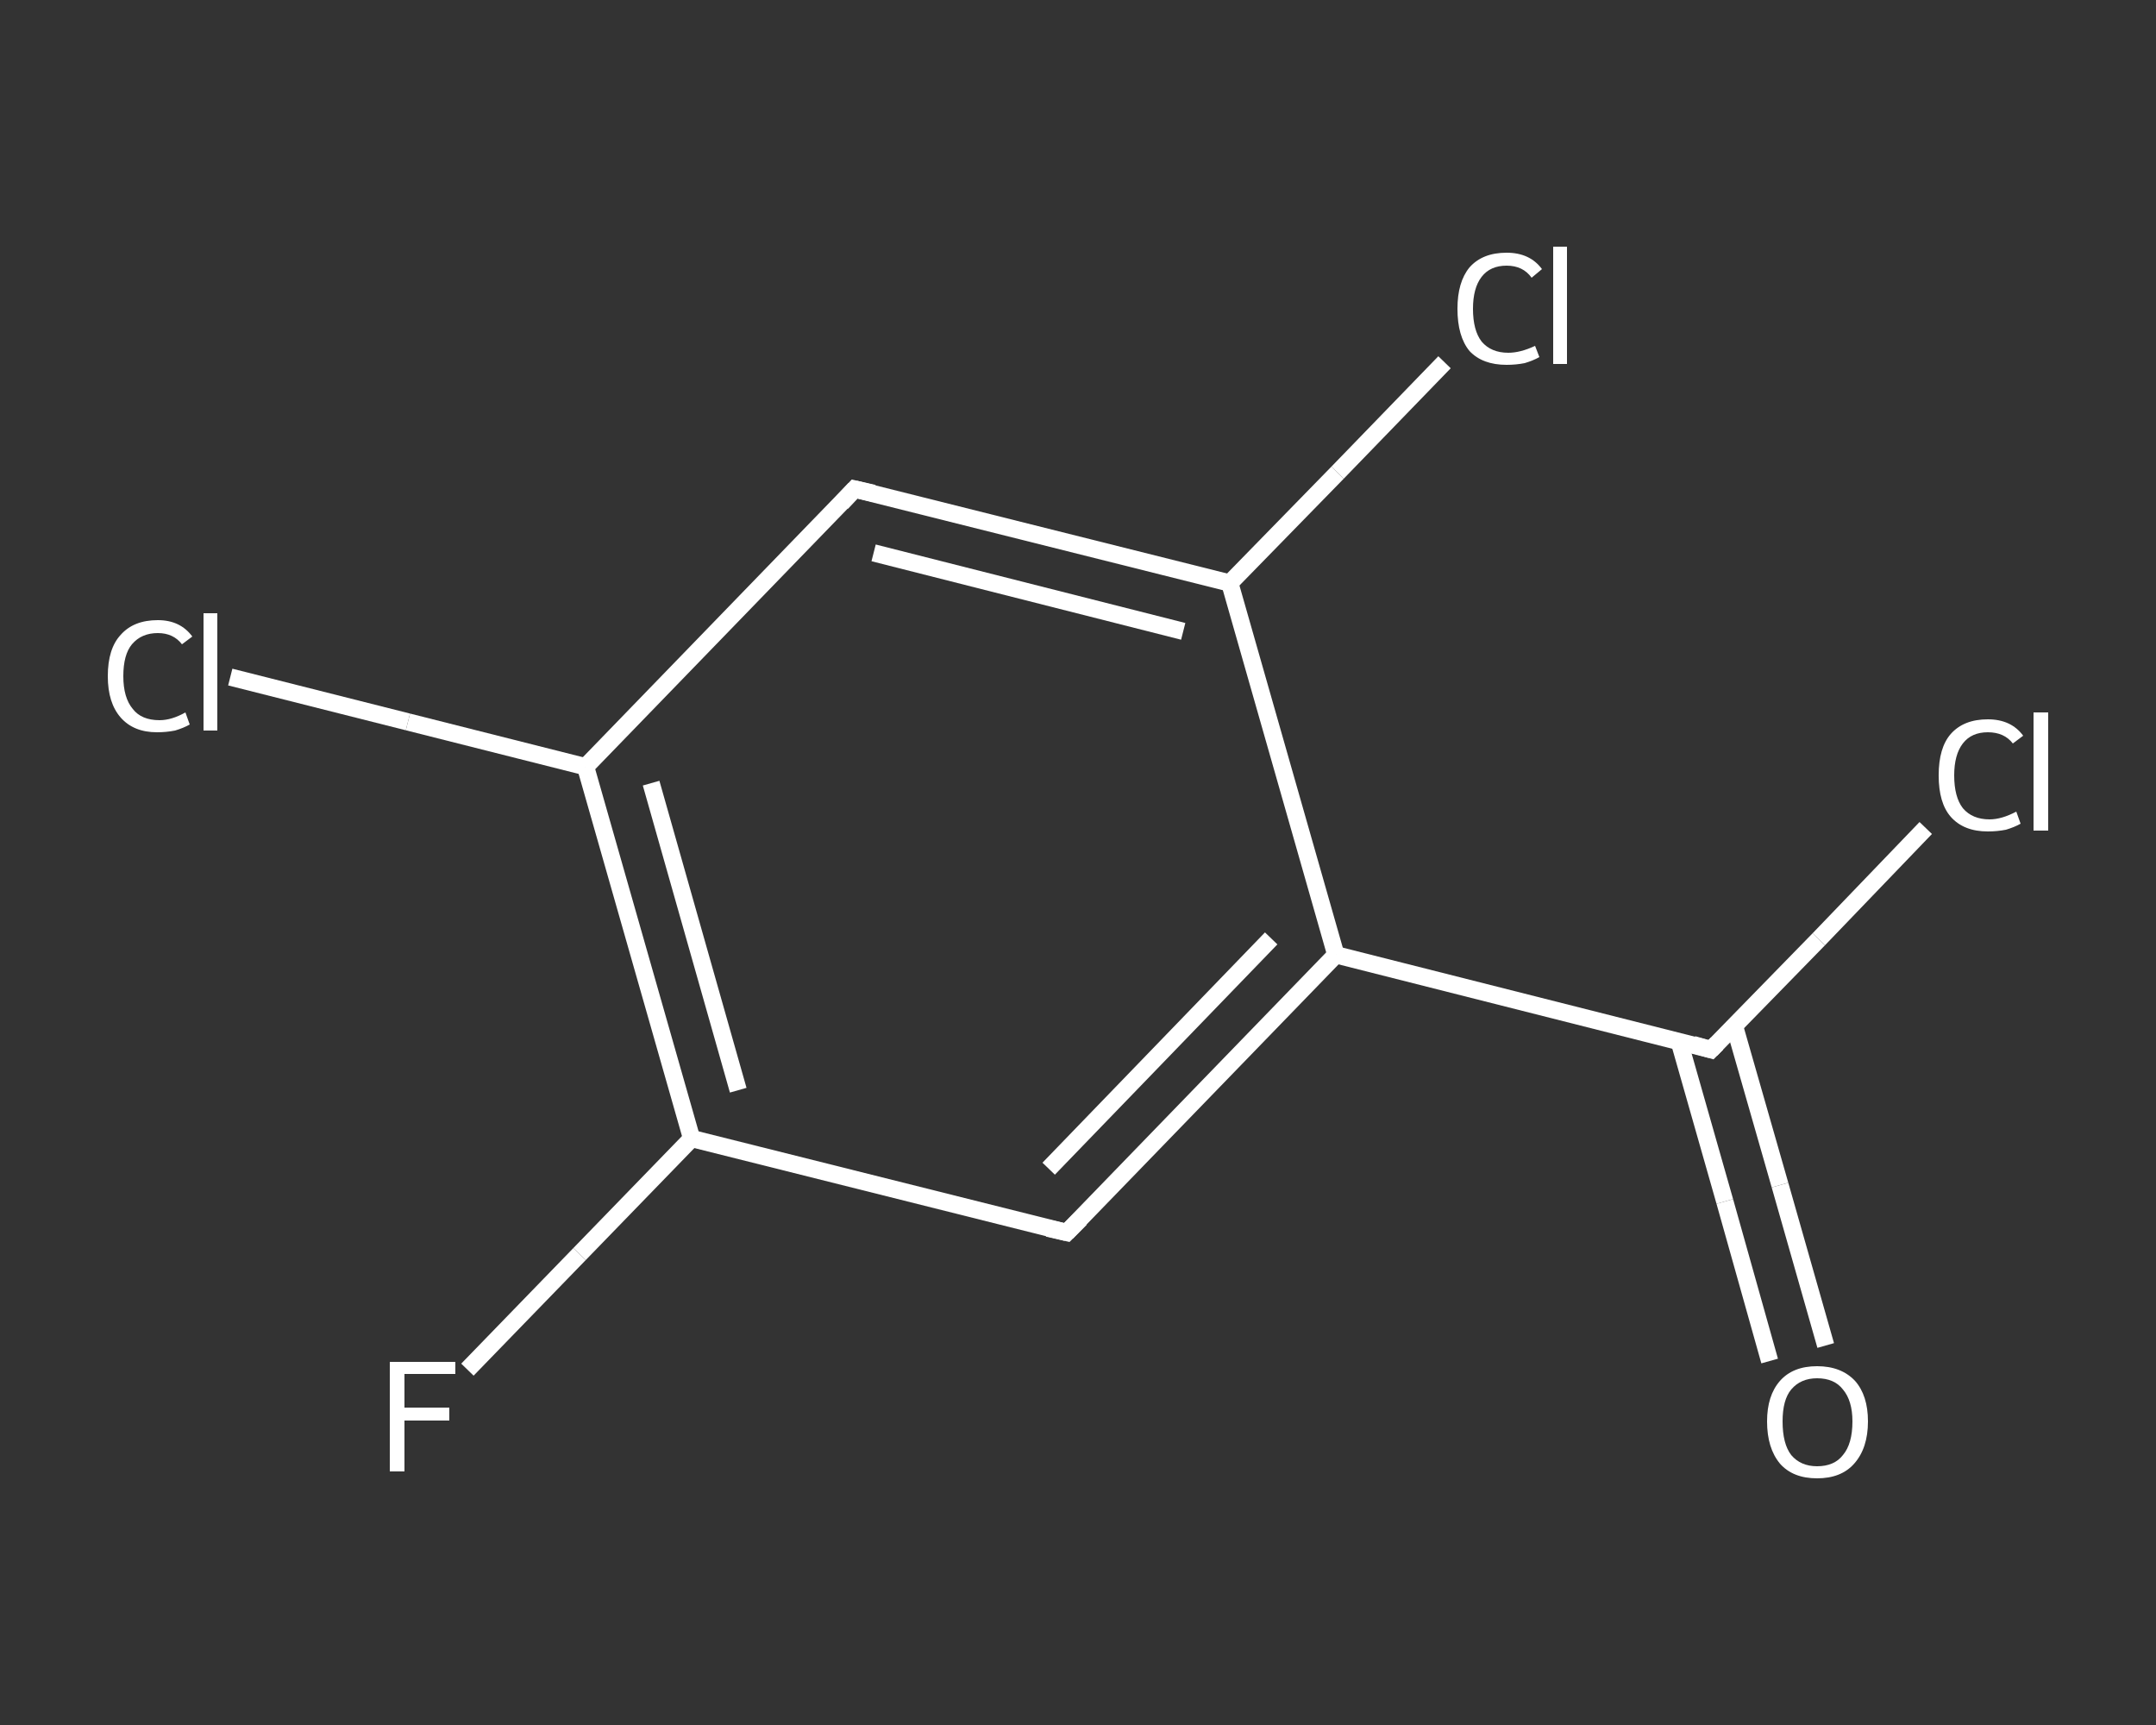 <?xml version='1.0' encoding='iso-8859-1'?>
<svg version='1.1' baseProfile='full'
              xmlns='http://www.w3.org/2000/svg'
                      xmlns:rdkit='http://www.rdkit.org/xml'
                      xmlns:xlink='http://www.w3.org/1999/xlink'
                  xml:space='preserve'
width='250px' height='200px' viewBox='0 0 250 200'>
<rect x="0" y="0" width="250" height="200" fill="#333333" stroke="none"/>
<!-- END OF HEADER -->
<rect style='opacity:1.0;fill:transparent;stroke:none' width='250.0' height='200.0' x='0.0' y='0.0'> </rect>
<path class='bond-0 atom-0 atom-1' d='M 205.2,157.8 L 200.0,139.3' style='fill:none;fill-rule:evenodd;stroke:#FFFFFF;stroke-width:2.0px;stroke-linecap:butt;stroke-linejoin:miter;stroke-opacity:1' />
<path class='bond-0 atom-0 atom-1' d='M 200.0,139.3 L 194.7,120.7' style='fill:none;fill-rule:evenodd;stroke:#FFFFFF;stroke-width:2.0px;stroke-linecap:butt;stroke-linejoin:miter;stroke-opacity:1' />
<path class='bond-0 atom-0 atom-1' d='M 211.7,156.0 L 206.4,137.4' style='fill:none;fill-rule:evenodd;stroke:#FFFFFF;stroke-width:2.0px;stroke-linecap:butt;stroke-linejoin:miter;stroke-opacity:1' />
<path class='bond-0 atom-0 atom-1' d='M 206.4,137.4 L 201.1,118.9' style='fill:none;fill-rule:evenodd;stroke:#FFFFFF;stroke-width:2.0px;stroke-linecap:butt;stroke-linejoin:miter;stroke-opacity:1' />
<path class='bond-1 atom-1 atom-2' d='M 198.4,121.7 L 210.9,108.9' style='fill:none;fill-rule:evenodd;stroke:#FFFFFF;stroke-width:2.0px;stroke-linecap:butt;stroke-linejoin:miter;stroke-opacity:1' />
<path class='bond-1 atom-1 atom-2' d='M 210.9,108.9 L 223.3,96.0' style='fill:none;fill-rule:evenodd;stroke:#FFFFFF;stroke-width:2.0px;stroke-linecap:butt;stroke-linejoin:miter;stroke-opacity:1' />
<path class='bond-2 atom-1 atom-3' d='M 198.4,121.7 L 154.9,110.7' style='fill:none;fill-rule:evenodd;stroke:#FFFFFF;stroke-width:2.0px;stroke-linecap:butt;stroke-linejoin:miter;stroke-opacity:1' />
<path class='bond-3 atom-3 atom-4' d='M 154.9,110.7 L 123.7,142.9' style='fill:none;fill-rule:evenodd;stroke:#FFFFFF;stroke-width:2.0px;stroke-linecap:butt;stroke-linejoin:miter;stroke-opacity:1' />
<path class='bond-3 atom-3 atom-4' d='M 147.4,108.8 L 121.6,135.5' style='fill:none;fill-rule:evenodd;stroke:#FFFFFF;stroke-width:2.0px;stroke-linecap:butt;stroke-linejoin:miter;stroke-opacity:1' />
<path class='bond-4 atom-4 atom-5' d='M 123.7,142.9 L 80.2,132.0' style='fill:none;fill-rule:evenodd;stroke:#FFFFFF;stroke-width:2.0px;stroke-linecap:butt;stroke-linejoin:miter;stroke-opacity:1' />
<path class='bond-5 atom-5 atom-6' d='M 80.2,132.0 L 67.2,145.4' style='fill:none;fill-rule:evenodd;stroke:#FFFFFF;stroke-width:2.0px;stroke-linecap:butt;stroke-linejoin:miter;stroke-opacity:1' />
<path class='bond-5 atom-5 atom-6' d='M 67.2,145.4 L 54.2,158.8' style='fill:none;fill-rule:evenodd;stroke:#FFFFFF;stroke-width:2.0px;stroke-linecap:butt;stroke-linejoin:miter;stroke-opacity:1' />
<path class='bond-6 atom-5 atom-7' d='M 80.2,132.0 L 67.9,88.9' style='fill:none;fill-rule:evenodd;stroke:#FFFFFF;stroke-width:2.0px;stroke-linecap:butt;stroke-linejoin:miter;stroke-opacity:1' />
<path class='bond-6 atom-5 atom-7' d='M 85.6,126.4 L 75.5,90.8' style='fill:none;fill-rule:evenodd;stroke:#FFFFFF;stroke-width:2.0px;stroke-linecap:butt;stroke-linejoin:miter;stroke-opacity:1' />
<path class='bond-7 atom-7 atom-8' d='M 67.9,88.9 L 47.3,83.7' style='fill:none;fill-rule:evenodd;stroke:#FFFFFF;stroke-width:2.0px;stroke-linecap:butt;stroke-linejoin:miter;stroke-opacity:1' />
<path class='bond-7 atom-7 atom-8' d='M 47.3,83.7 L 26.7,78.5' style='fill:none;fill-rule:evenodd;stroke:#FFFFFF;stroke-width:2.0px;stroke-linecap:butt;stroke-linejoin:miter;stroke-opacity:1' />
<path class='bond-8 atom-7 atom-9' d='M 67.9,88.9 L 99.1,56.7' style='fill:none;fill-rule:evenodd;stroke:#FFFFFF;stroke-width:2.0px;stroke-linecap:butt;stroke-linejoin:miter;stroke-opacity:1' />
<path class='bond-9 atom-9 atom-10' d='M 99.1,56.7 L 142.6,67.6' style='fill:none;fill-rule:evenodd;stroke:#FFFFFF;stroke-width:2.0px;stroke-linecap:butt;stroke-linejoin:miter;stroke-opacity:1' />
<path class='bond-9 atom-9 atom-10' d='M 101.3,64.1 L 137.2,73.2' style='fill:none;fill-rule:evenodd;stroke:#FFFFFF;stroke-width:2.0px;stroke-linecap:butt;stroke-linejoin:miter;stroke-opacity:1' />
<path class='bond-10 atom-10 atom-11' d='M 142.6,67.6 L 155.1,54.8' style='fill:none;fill-rule:evenodd;stroke:#FFFFFF;stroke-width:2.0px;stroke-linecap:butt;stroke-linejoin:miter;stroke-opacity:1' />
<path class='bond-10 atom-10 atom-11' d='M 155.1,54.8 L 167.5,42.0' style='fill:none;fill-rule:evenodd;stroke:#FFFFFF;stroke-width:2.0px;stroke-linecap:butt;stroke-linejoin:miter;stroke-opacity:1' />
<path class='bond-11 atom-10 atom-3' d='M 142.6,67.6 L 154.9,110.7' style='fill:none;fill-rule:evenodd;stroke:#FFFFFF;stroke-width:2.0px;stroke-linecap:butt;stroke-linejoin:miter;stroke-opacity:1' />
<path d='M 199.1,121.0 L 198.4,121.7 L 196.3,121.1' style='fill:none;stroke:#FFFFFF;stroke-width:2.0px;stroke-linecap:butt;stroke-linejoin:miter;stroke-opacity:1;' />
<path d='M 125.3,141.3 L 123.7,142.9 L 121.5,142.4' style='fill:none;stroke:#FFFFFF;stroke-width:2.0px;stroke-linecap:butt;stroke-linejoin:miter;stroke-opacity:1;' />
<path d='M 97.6,58.3 L 99.1,56.7 L 101.3,57.2' style='fill:none;stroke:#FFFFFF;stroke-width:2.0px;stroke-linecap:butt;stroke-linejoin:miter;stroke-opacity:1;' />
<path class='atom-0' d='M 204.9 164.8
Q 204.9 161.8, 206.4 160.1
Q 207.9 158.4, 210.7 158.4
Q 213.5 158.4, 215.1 160.1
Q 216.6 161.8, 216.6 164.8
Q 216.6 167.9, 215.0 169.7
Q 213.5 171.4, 210.7 171.4
Q 207.9 171.4, 206.4 169.7
Q 204.9 167.9, 204.9 164.8
M 210.7 170.0
Q 212.7 170.0, 213.7 168.7
Q 214.8 167.4, 214.8 164.8
Q 214.8 162.4, 213.7 161.1
Q 212.7 159.8, 210.7 159.8
Q 208.8 159.8, 207.7 161.1
Q 206.7 162.3, 206.7 164.8
Q 206.7 167.4, 207.7 168.7
Q 208.8 170.0, 210.7 170.0
' fill='#FFFFFF'/>
<path class='atom-2' d='M 224.8 89.9
Q 224.8 86.7, 226.2 85.1
Q 227.7 83.4, 230.5 83.4
Q 233.2 83.4, 234.6 85.3
L 233.4 86.2
Q 232.4 84.9, 230.5 84.9
Q 228.6 84.9, 227.6 86.2
Q 226.6 87.5, 226.6 89.9
Q 226.6 92.4, 227.6 93.7
Q 228.7 95.0, 230.7 95.0
Q 232.1 95.0, 233.8 94.1
L 234.3 95.5
Q 233.6 95.9, 232.6 96.2
Q 231.6 96.4, 230.5 96.4
Q 227.7 96.4, 226.2 94.7
Q 224.8 93.1, 224.8 89.9
' fill='#FFFFFF'/>
<path class='atom-2' d='M 235.8 82.6
L 237.5 82.6
L 237.5 96.3
L 235.8 96.3
L 235.8 82.6
' fill='#FFFFFF'/>
<path class='atom-6' d='M 45.2 157.9
L 52.8 157.9
L 52.8 159.3
L 46.9 159.3
L 46.9 163.2
L 52.1 163.2
L 52.1 164.7
L 46.9 164.7
L 46.9 170.6
L 45.2 170.6
L 45.2 157.9
' fill='#FFFFFF'/>
<path class='atom-8' d='M 12.5 78.4
Q 12.5 75.2, 14.0 73.6
Q 15.5 71.9, 18.3 71.9
Q 20.9 71.9, 22.3 73.8
L 21.1 74.7
Q 20.1 73.4, 18.3 73.4
Q 16.4 73.4, 15.3 74.7
Q 14.3 75.9, 14.3 78.4
Q 14.3 80.9, 15.4 82.2
Q 16.4 83.5, 18.5 83.5
Q 19.9 83.5, 21.5 82.6
L 22.0 84.0
Q 21.3 84.4, 20.3 84.7
Q 19.3 84.9, 18.2 84.9
Q 15.5 84.9, 14.0 83.2
Q 12.5 81.5, 12.5 78.4
' fill='#FFFFFF'/>
<path class='atom-8' d='M 23.6 71.1
L 25.2 71.1
L 25.2 84.7
L 23.6 84.7
L 23.6 71.1
' fill='#FFFFFF'/>
<path class='atom-11' d='M 169.0 35.8
Q 169.0 32.7, 170.4 31.0
Q 171.9 29.3, 174.7 29.3
Q 177.4 29.3, 178.8 31.2
L 177.6 32.2
Q 176.6 30.8, 174.7 30.8
Q 172.8 30.8, 171.8 32.1
Q 170.8 33.4, 170.8 35.8
Q 170.8 38.3, 171.8 39.6
Q 172.9 40.9, 174.9 40.9
Q 176.3 40.9, 178.0 40.1
L 178.5 41.4
Q 177.8 41.8, 176.8 42.1
Q 175.8 42.3, 174.7 42.3
Q 171.9 42.3, 170.4 40.7
Q 169.0 39.0, 169.0 35.8
' fill='#FFFFFF'/>
<path class='atom-11' d='M 180.1 28.6
L 181.7 28.6
L 181.7 42.2
L 180.1 42.2
L 180.1 28.6
' fill='#FFFFFF'/>
</svg>
